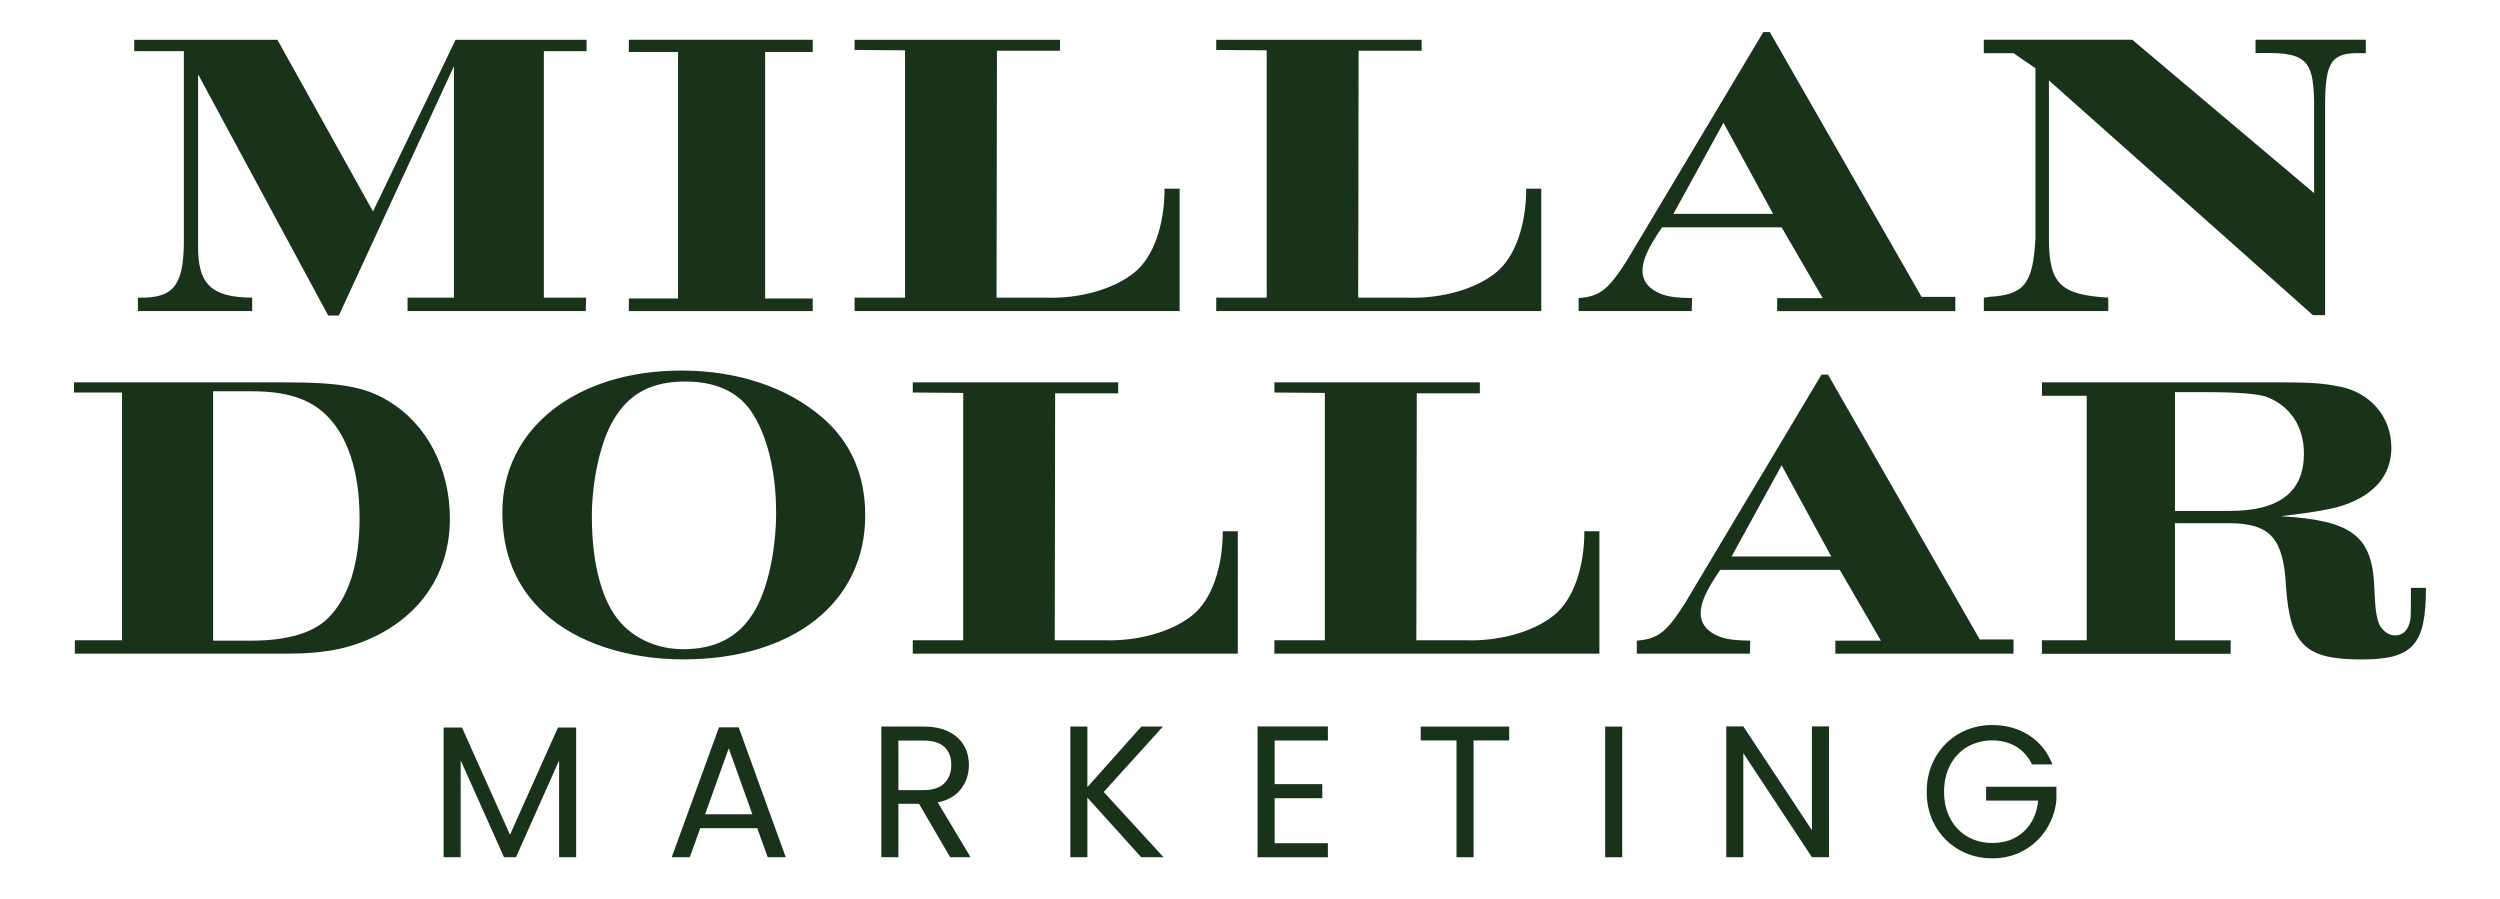 <?xml version="1.0" encoding="UTF-8"?>
<svg id="Artwork" xmlns="http://www.w3.org/2000/svg" viewBox="0 0 890 320">
  <defs>
    <style>
      .cls-1 {
        fill: #183319;
      }
    </style>
  </defs>
  <g>
    <path class="cls-1" d="M49.09,105.97c12.31.29,16.07-3.91,16.36-18.83V18.21h-17.67v-4.05h50.98l34.03,61.11,29.4-61.11h46.63v4.05h-15.21v87.76h15.06l-.15,4.78h-63.43v-4.78h16.51V23.57l-40.98,88.77h-3.77L70.52,26.47v60.82c-.15,13.9,4.63,18.54,19.26,18.68v4.78h-40.69v-4.78Z"/>
    <path class="cls-1" d="M223.87,106.26h17.52V18.5h-17.52v-4.34h65.46v4.34h-16.94v87.76h16.94v4.49h-65.46v-4.49Z"/>
    <path class="cls-1" d="M304.24,105.97h17.96V17.92l-17.96-.14v-3.62h73.13v3.91h-22.45l-.15,87.9h17.52c12.02.43,24.33-3.04,31.57-8.98,6.66-5.36,10.72-16.65,10.72-29.83h5.36v43.59h-115.71v-4.78Z"/>
    <path class="cls-1" d="M432.98,105.97h17.96V17.92l-17.96-.14v-3.62h73.13v3.91h-22.45l-.14,87.9h17.52c12.02.43,24.33-3.04,31.57-8.98,6.66-5.36,10.72-16.65,10.72-29.83h5.36v43.59h-115.71v-4.78Z"/>
    <path class="cls-1" d="M562,106.12c7.67-.58,10.72-3.19,17.23-13.47l48.51-81.24h2.32l54.02,94.28h12.02v5.07h-63.43v-4.63h16.22l-14.63-25.2h-42.58c-5.07,7.39-6.95,11.73-6.95,15.49,0,3.19,1.74,5.79,5.07,7.53,3.19,1.59,5.94,2.03,12.6,2.17l-.15,4.63h-40.26v-4.63ZM631.22,76.14l-17.67-32.44-17.81,32.44h35.48Z"/>
    <path class="cls-1" d="M706.23,105.97c.87-.14,1.59-.14,1.88-.29,12.6-.72,15.64-4.63,16.51-20.85V24.29l-7.82-5.36h-10.57v-4.78h52.86l64.73,54.6v-32.73c-.29-15.21-3.18-17.67-20.85-17.09v-4.78h39.25v4.78h-1.74c-10.28-.29-12.6,2.9-12.74,17.38v75.88h-4.34l-93.99-83.56v56.19c0,16.22,4.05,20.13,21.14,21.14v4.78h-44.31v-4.78Z"/>
  </g>
  <g>
    <path class="cls-1" d="M26.64,227.93h16.8v-88.19h-17.09v-3.62h74.87c19.99,0,28.82,1.59,37.07,6.66,13.61,8.11,21.87,23.9,21.87,41.85s-8.98,32.87-25.63,41.42c-9.41,4.78-18.68,6.66-32.58,6.66H26.64v-4.78ZM89.64,228.07c12.45,0,21.87-2.75,27.08-7.96,7.39-7.24,11.29-19.55,11.29-35.63,0-17.09-4.49-30.27-12.89-37.65-5.94-5.21-13.9-7.53-25.49-7.53h-13.76v88.77h13.76Z"/>
    <path class="cls-1" d="M292.67,148.57c10.14,8.69,15.35,20.42,15.35,34.9,0,30.99-25.63,51.27-64.88,51.27-19.84,0-38.23-6.08-49.38-16.51-9.99-9.12-14.92-21-14.92-35.91,0-29.69,26.21-50.4,63.72-50.4,19.99,0,37.65,5.94,50.11,16.65ZM218.52,149.29c-4.63,7.53-7.82,21.72-7.82,34.47,0,17.09,3.62,30.56,10.28,37.94,5.5,6.08,13.47,9.41,22.3,9.41,11.29,0,19.55-4.2,24.91-12.89,4.92-7.68,8.11-22.01,8.11-35.77,0-14.92-3.33-28.09-9.12-36.35-4.78-6.81-12.74-10.28-23.17-10.28-12.02,0-19.99,4.2-25.49,13.47Z"/>
    <path class="cls-1" d="M324.95,227.93h17.96v-88.05l-17.96-.14v-3.62h73.13v3.91h-22.45l-.14,87.9h17.52c12.02.43,24.33-3.04,31.57-8.98,6.66-5.36,10.72-16.65,10.72-29.83h5.36v43.59h-115.71v-4.78Z"/>
    <path class="cls-1" d="M453.69,227.93h17.96v-88.05l-17.96-.14v-3.62h73.13v3.91h-22.45l-.15,87.9h17.52c12.02.43,24.33-3.04,31.57-8.98,6.66-5.36,10.72-16.65,10.72-29.83h5.36v43.59h-115.71v-4.78Z"/>
    <path class="cls-1" d="M582.71,228.07c7.67-.58,10.72-3.19,17.23-13.47l48.51-81.24h2.32l54.02,94.28h12.02v5.07h-63.43v-4.63h16.22l-14.63-25.2h-42.58c-5.07,7.39-6.95,11.73-6.95,15.49,0,3.19,1.74,5.79,5.07,7.53,3.19,1.59,5.94,2.03,12.6,2.17l-.15,4.63h-40.26v-4.63ZM651.93,198.1l-17.67-32.44-17.81,32.44h35.48Z"/>
    <path class="cls-1" d="M726.94,227.93h15.93v-87.03h-15.93v-4.78h85.44c9.85,0,14.48.29,20.27,1.45,11.15,2.03,18.68,10.86,18.68,21.72,0,8.4-4.34,14.77-12.74,18.83-5.36,2.61-10.86,3.77-26.65,5.65,25.34,1.45,32.58,6.95,33.31,25.2.29,8.25.87,11.87,2.17,14.05,1.45,2.03,3.18,3.19,5.21,3.19,2.46,0,4.2-1.45,5.07-4.05.58-1.88.58-2.17.58-12.89h5.36c0,20.42-4.63,25.49-23.03,25.49-19.98,0-25.34-5.21-26.79-25.92-.87-17.09-5.5-22.45-19.99-22.59h-19.55v41.71h19.84v4.78h-67.2v-4.78ZM793.84,181.88c17.67,0,26.36-6.81,26.36-20.42,0-9.7-5.07-17.23-13.61-20.27-3.19-1.01-9.85-1.59-21.87-1.59h-10.43v42.29h19.55Z"/>
  </g>
  <g>
    <path class="cls-1" d="M205.11,258.99v46.18h-6.07v-34.44l-15.35,34.44h-4.27l-15.42-34.5v34.5h-6.07v-46.18h6.54l17.09,38.17,17.08-38.17h6.47Z"/>
    <path class="cls-1" d="M269.58,294.83h-20.29l-3.74,10.34h-6.41l16.82-46.25h7.01l16.75,46.25h-6.41l-3.74-10.34ZM267.84,289.89l-8.41-23.49-8.41,23.49h16.82Z"/>
    <path class="cls-1" d="M338.25,305.17l-11.08-19.02h-7.34v19.02h-6.07v-46.52h15.02c3.51,0,6.48.6,8.91,1.8,2.42,1.2,4.24,2.83,5.44,4.87,1.2,2.05,1.8,4.38,1.8,7.01,0,3.2-.92,6.03-2.77,8.48-1.85,2.45-4.62,4.07-8.31,4.87l11.68,19.49h-7.27ZM319.83,281.28h8.94c3.29,0,5.76-.81,7.41-2.44,1.65-1.62,2.47-3.79,2.47-6.51s-.81-4.89-2.44-6.41c-1.62-1.51-4.1-2.27-7.44-2.27h-8.94v17.62Z"/>
    <path class="cls-1" d="M406.26,305.17l-19.15-21.22v21.22h-6.07v-46.52h6.07v21.56l19.22-21.56h7.68l-21.09,23.29,21.29,23.22h-7.94Z"/>
    <path class="cls-1" d="M453.78,263.6v15.55h16.95v5.01h-16.95v16.02h18.95v5.01h-25.03v-46.58h25.03v5.01h-18.95Z"/>
    <path class="cls-1" d="M537.27,258.66v4.94h-12.68v41.58h-6.07v-41.58h-12.75v-4.94h31.5Z"/>
    <path class="cls-1" d="M577.51,258.66v46.52h-6.07v-46.52h6.07Z"/>
    <path class="cls-1" d="M651.12,305.17h-6.07l-24.43-37.04v37.04h-6.07v-46.58h6.07l24.43,36.97v-36.97h6.07v46.58Z"/>
    <path class="cls-1" d="M723.4,272.14c-1.29-2.71-3.16-4.82-5.61-6.31-2.45-1.49-5.3-2.24-8.54-2.24s-6.17.75-8.78,2.24c-2.6,1.49-4.65,3.63-6.14,6.41-1.49,2.78-2.24,6-2.24,9.64s.75,6.85,2.24,9.61c1.49,2.76,3.54,4.88,6.14,6.37,2.6,1.49,5.53,2.24,8.78,2.24,4.54,0,8.28-1.36,11.21-4.07,2.94-2.71,4.65-6.38,5.14-11.01h-18.55v-4.94h25.03v4.67c-.36,3.83-1.56,7.33-3.61,10.51-2.05,3.18-4.74,5.7-8.07,7.54-3.34,1.85-7.05,2.77-11.15,2.77-4.32,0-8.25-1.01-11.81-3.04-3.56-2.02-6.37-4.84-8.44-8.44-2.07-3.6-3.1-7.68-3.1-12.21s1.03-8.62,3.1-12.25c2.07-3.63,4.88-6.45,8.44-8.48,3.56-2.02,7.5-3.04,11.81-3.04,4.94,0,9.31,1.22,13.11,3.67,3.8,2.45,6.57,5.9,8.31,10.34h-7.27Z"/>
  </g>
</svg>